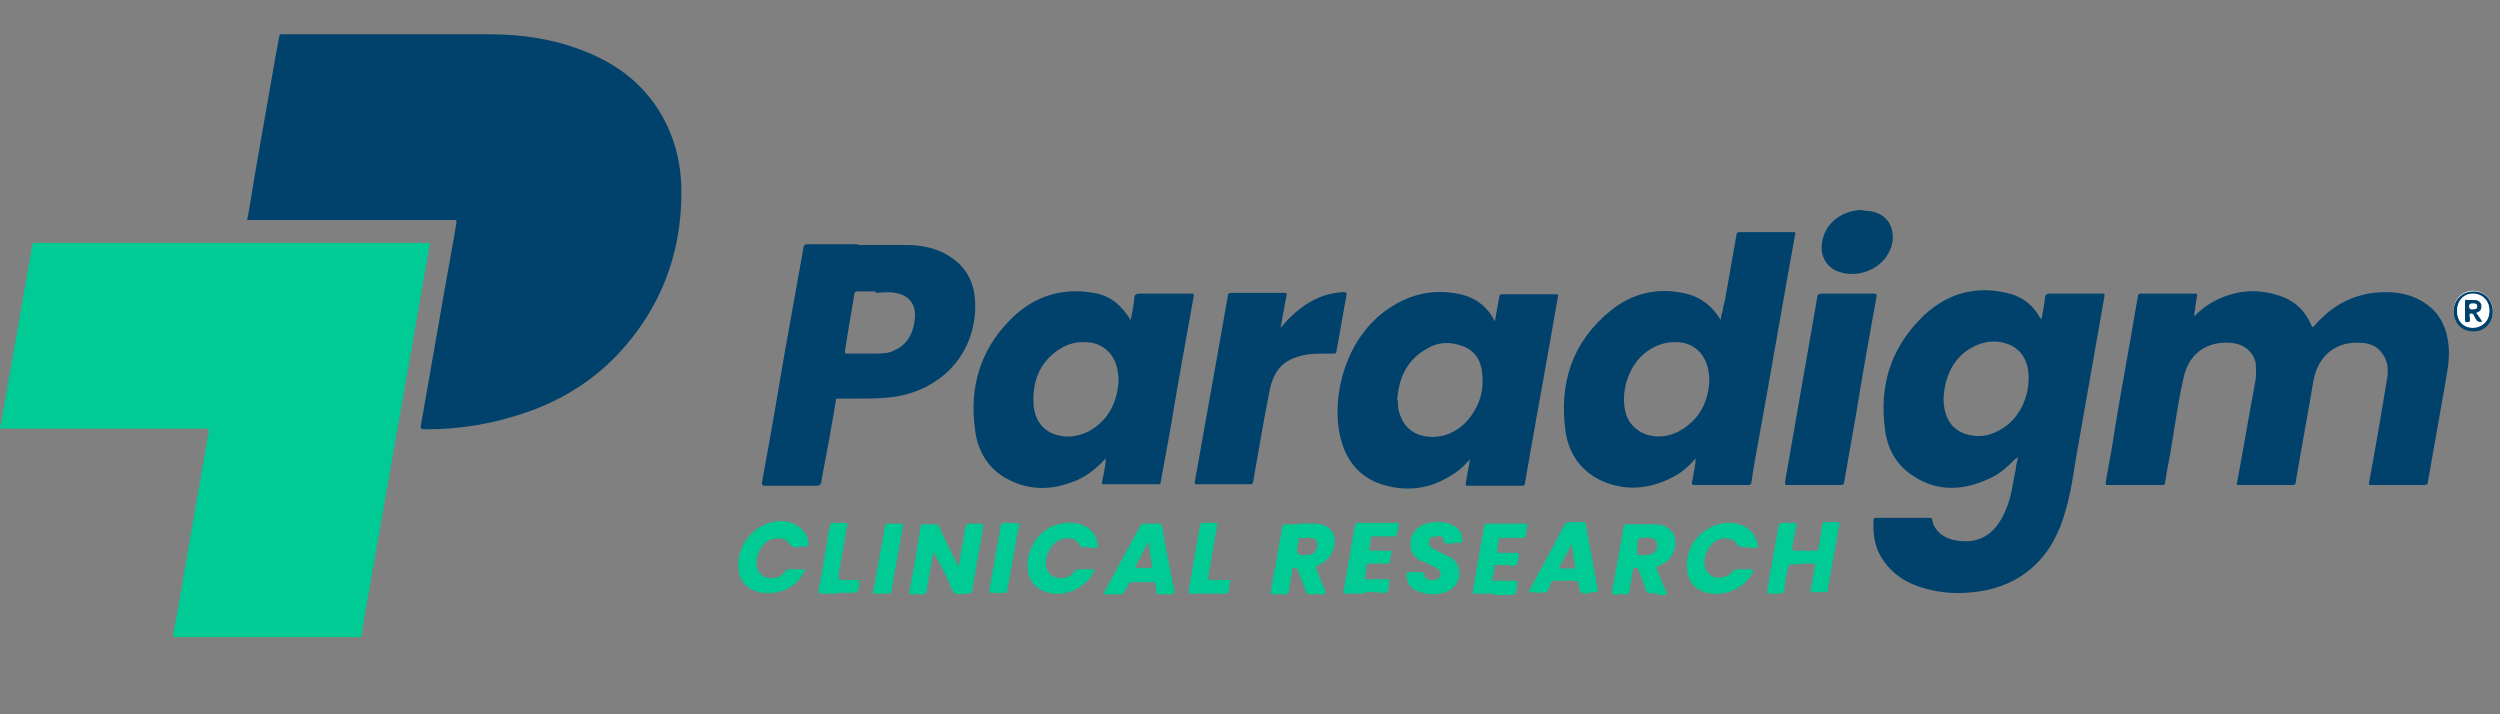 <svg xmlns="http://www.w3.org/2000/svg" viewBox="0 0 350 100"><rect x="0" y="0" width="350" height="100" fill="#808080" stroke="none"/><defs><style> .cls-1 { fill: #00cb94; } .cls-2 { fill: #01426c; } .cls-3 { fill: #fefefe; } </style></defs><g><g id="Layer_1"><g><path class="cls-3" d="M349,43.6c0-1.7-1.1-2.8-2.7-2.9-1.6,0-2.8,1.2-2.8,2.8,0,1.7,1.1,2.8,2.8,2.8,1.6,0,2.7-1.1,2.7-2.8Z"></path><path class="cls-1" d="M0,59.8c.3-1,.4-2.1.6-3.1,1-5.7,2-11.4,3-17.1.3-1.7.6-3.5.9-5.2,0-.3.2-.4.5-.4,0,0,.2,0,.2,0,18.1,0,36.3,0,54.4,0,.6,0,.6,0,.5.6-1.3,7.4-2.6,14.9-3.9,22.3-1.1,6.4-2.3,12.9-3.4,19.3-.7,4.2-1.5,8.4-2.2,12.7,0,0,0,.2,0,.3h-26.4c.2-.2,0-.4.1-.6.8-4.4,1.6-8.8,2.3-13.2.9-4.9,1.7-9.9,2.6-14.8,0-.5,0-.6-.5-.6-9.6,0-19.2,0-28.8,0v-.2Z"></path><path class="cls-2" d="M34.6,30.8c.4-2,.7-4,1-5.9.9-5.3,1.9-10.7,2.8-16,.2-1.3.5-2.6.7-3.8,0-.3.1-.3.4-.3,0,0,.2,0,.2,0,9.6,0,19.2,0,28.8,0,4.4,0,8.7.6,12.9,2.2,4.5,1.7,8.2,4.3,10.8,8.4,2.2,3.5,3.2,7.4,3.2,11.5,0,8.7-2.9,16.3-8.9,22.7-3.6,3.8-8,6.5-13,8.2-4.4,1.5-9,2.3-13.7,2.3-1,0-1,0-.8-1,.9-5.1,1.8-10.3,2.7-15.4.7-4.2,1.5-8.3,2.2-12.5,0-.4-.1-.4-.4-.4-9.4,0-18.9,0-28.3,0h-.6Z"></path><path class="cls-2" d="M282.1,64.3c-1.1,1.1-2.2,2.1-3.6,2.7-3.6,1.7-7.3,1.9-10.7-.4-2.3-1.5-3.6-3.8-3.9-6.5-.8-5.9.7-11.1,4.9-15.4,3.3-3.4,7.4-4.8,12.1-3.7,2,.4,3.7,1.6,4.7,3.5,0,0,0,0,.2.2.2-1.1.4-2,.5-3,0-.4.2-.6.7-.6,2.4,0,4.8,0,7.2,0,.4,0,.5,0,.4.5-1.2,6.8-2.4,13.7-3.6,20.5-.6,3.1-.9,6.3-1.8,9.3-.8,3-2.2,5.8-4.5,7.9-2.2,2-4.8,3.1-7.6,3.5-2.7.4-5.3.3-7.9-.5-2.7-.8-4.8-2.3-6.1-4.8-.7-1.4-.9-3-.8-4.6,0-.3,0-.4.4-.4,2.5,0,4.9,0,7.4,0,.2,0,.3,0,.4.2.3,1.9,2,2.8,3.6,3,3.5.5,5.5-1.4,6.7-4.3.8-1.8,1-3.8,1.4-5.7,0-.5.2-1,.3-1.6,0,0,0-.1,0-.1,0,0,0,0,0,0ZM272.1,55.7c0,2.6,1,4.3,2.9,5,1.7.6,3.3.4,4.8-.4,3.5-1.8,4.6-5.9,4.1-8.7-.3-1.6-1.2-2.8-2.7-3.4-1.9-.7-3.7-.4-5.4.6-2.6,1.6-3.5,4.2-3.7,6.8Z"></path><path class="cls-2" d="M307.2,44.3c1.1-1.2,2.5-2.1,4-2.7,2.5-1,5-1.1,7.6-.3,2.4.7,4,2.2,4.9,4.5.2,0,.3-.2.4-.3,2.2-2.5,4.9-4.1,8.2-4.5,2.7-.3,5.4,0,7.7,1.8,1.8,1.4,2.6,3.4,2.8,5.6.2,1.9-.2,3.7-.5,5.5-.8,4.5-1.6,9.1-2.4,13.6,0,.3-.2.4-.5.4-2.5,0-4.9,0-7.4,0-.4,0-.4-.1-.3-.5.9-4.8,1.7-9.6,2.5-14.4.2-1.2.1-2.4-.6-3.4-.7-1.1-1.7-1.5-2.9-1.6-3.6-.3-6.1,1.7-6.8,5.2-.8,4.8-1.7,9.5-2.5,14.3,0,.3-.2.4-.5.4-2.5,0-4.9,0-7.4,0-.3,0-.4,0-.3-.4.9-4.8,1.7-9.6,2.6-14.4.1-.8,0-1.5,0-2.3-.4-1.6-1.6-2.6-3.4-2.8-3.4-.3-6,1.5-6.7,4.9-.7,3-1.1,6-1.6,9-.3,1.9-.7,3.8-1,5.7,0,.2-.1.3-.4.3-2.5,0-5,0-7.6,0-.3,0-.3,0-.3-.4.5-2.7,1-5.5,1.4-8.2.9-5.4,1.9-10.7,2.8-16.1.1-.6.2-1.2.3-1.7,0-.2.1-.4.4-.4,2.5,0,5,0,7.6,0,.3,0,.3,0,.3.3-.2.9-.3,1.8-.4,2.7,0,0,0,.1,0,.2Z"></path><path class="cls-2" d="M237.3,64.3c-.9,1-1.9,1.9-3.1,2.5-3.3,1.7-6.6,2-10,.5-2.8-1.3-4.5-3.7-5-6.7-1-6.9.9-12.8,6.4-17.2,3-2.4,6.6-3.2,10.4-2.3,2.1.5,3.7,1.7,4.9,3.7,0-.5.2-1,.3-1.4,0-.5.2-.9.3-1.4.5-3,1.1-6.1,1.6-9.1,0-.3.1-.4.5-.4,2.5,0,4.9,0,7.4,0,.4,0,.4,0,.3.4-1.7,9.4-3.3,18.8-5,28.2-.4,2.1-.8,4.3-1.1,6.4,0,.3-.2.4-.5.4-2.5,0-4.9,0-7.4,0-.4,0-.5-.1-.4-.5.2-1,.4-2,.5-3.1,0,0,0-.1,0-.1,0,0,0,0,0,0ZM239.3,53.3c0-2.9-1.4-4.8-3.6-5.3-1.6-.3-3.1,0-4.5.8-3,1.7-4.3,5.6-3.7,8.6.4,2.2,2.3,3.7,4.7,3.7,1.1,0,2.1-.3,3-.8,2.8-1.6,4-4.2,4.1-7Z"></path><path class="cls-2" d="M154.7,64.3c-1.4,1.5-3,2.7-4.9,3.3-2.5.9-5.1,1-7.6,0-3.4-1.3-5.3-4-5.7-7.5-.8-5.8.7-11,4.8-15.2,3.2-3.3,7.1-4.7,11.8-3.9,2.3.4,3.7,1.5,5.2,3.8.2-1,.4-2,.5-3,0-.5.2-.7.8-.7,2.4,0,4.7,0,7.1,0,.4,0,.5,0,.4.5-1.1,6.1-2.2,12.1-3.2,18.2-.5,2.6-.9,5.1-1.4,7.7,0,.3-.1.3-.4.3-2.5,0-5,0-7.5,0-.3,0-.4,0-.3-.4.2-.9.4-1.9.5-2.9,0-.1,0-.2,0-.4ZM156.6,53.3c0-2.9-1.4-4.8-3.7-5.3-1.7-.3-3.2,0-4.6.9-2.8,1.8-3.8,4.6-3.6,7.8.2,2.4,1.6,3.9,3.7,4.3,1.4.3,2.8,0,4-.6,2.9-1.6,4-4.2,4.2-7Z"></path><path class="cls-2" d="M209.3,44.9c.2-1.2.4-2.3.6-3.3,0-.3.1-.4.4-.4,2.5,0,5,0,7.5,0,.4,0,.4.1.3.4-1.5,8.7-3.1,17.3-4.6,26,0,.3-.1.4-.4.4-2.5,0-5,0-7.6,0-.3,0-.3,0-.3-.3.2-1.1.4-2.2.6-3.4-.5.5-.9,1-1.4,1.4-3.1,2.4-6.5,3.3-10.3,2.3-3.6-.9-5.7-3.4-6.5-7-1.2-5.3.6-13.6,6.8-17.8,3.1-2.1,6.4-2.8,10.1-2,2.1.5,3.7,1.7,4.8,3.8ZM195.7,56c0,.5,0,.9.1,1.4.4,1.6,1.2,2.8,2.7,3.4,2.5.9,5.2.1,7-2,1.6-1.9,2.3-4.1,2-6.6-.2-1.9-1.1-3.2-2.9-3.8-1.7-.6-3.3-.5-4.8.4-2.9,1.6-4,4.2-4.2,7.3Z"></path><path class="cls-2" d="M120.2,34.3c2.2,0,4.5,0,6.7,0,2.3,0,4.6.5,6.5,1.9,2.6,1.9,3.3,4.5,3.1,7.6-.5,6.6-5.3,10.7-10.9,11.7-1.8.3-3.7.3-5.6.3-.9,0-1.7,0-2.6,0-.3,0-.4,0-.4.4-.6,3.7-1.3,7.4-2,11.1,0,.5-.2.7-.8.7-2.3,0-4.7,0-7,0-.4,0-.6,0-.5-.6,1.1-5.9,2.1-11.8,3.1-17.7.9-5,1.8-10,2.7-15.1,0-.3.2-.4.5-.4,2.4,0,4.7,0,7.1,0,0,0,0,0,0,0ZM122.6,40.8c-.9,0-1.7,0-2.5,0-.3,0-.4,0-.5.4-.4,2.6-.9,5.2-1.3,7.9,0,.4,0,.4.3.4,1.3,0,2.6,0,3.9,0,.9,0,1.8,0,2.6-.4,2.1-.9,2.8-2.6,3-4.7.1-1.9-.9-3.1-2.8-3.4-1-.2-1.9,0-2.7,0Z"></path><path class="cls-2" d="M179.3,45.9c.8-1,1.7-1.9,2.6-2.6,1.8-1.4,3.8-2.3,6.1-2.4.4,0,.6,0,.5.5-.5,2.6-.9,5.2-1.4,7.8,0,.3-.2.3-.4.3-1.2,0-2.3,0-3.5.1-3.3.5-4.9,2-5.5,5.3-.8,4.1-1.5,8.2-2.2,12.2-.1.7-.1.7-.8.7-2.3,0-4.7,0-7,0-.4,0-.5,0-.4-.5,1.3-7.3,2.6-14.6,3.9-21.9.2-1.3.5-2.7.7-4,0-.3.2-.4.5-.4,2.4,0,4.9,0,7.3,0,.4,0,.5,0,.4.5-.3,1.4-.5,2.8-.8,4.3Z"></path><path class="cls-2" d="M254,67.9c-1.2,0-2.4,0-3.7,0-.3,0-.4,0-.4-.4,1.5-8.6,3-17.2,4.5-25.8,0-.4.2-.6.7-.6,2.4,0,4.8,0,7.2,0,.4,0,.5.1.4.5-1,5.5-2,11.1-2.9,16.7-.5,3-1.1,6.1-1.6,9.1,0,.3-.1.5-.5.5-1.2,0-2.5,0-3.7,0Z"></path><path class="cls-2" d="M260.9,29.5c1.2,0,2.4.3,3.2,1.2,1.1,1.2,1.2,3.3.2,4.9-1.3,2.2-4.2,3.3-6.7,2.5-2-.6-3-2.5-2.4-4.7.6-2.4,2.9-4,5.6-4Z"></path><path class="cls-1" d="M134.2,79.3c.3-1.8.6-3.4.9-5.1.2-.9.1-.9,1.1-.9s.5,0,.8,0c.7,0,.7,0,.6.7-.5,2.9-1,5.8-1.5,8.7,0,.3-.2.4-.5.4-.7,0-1.4.2-1.9,0-.5-.3-.6-1.1-.9-1.7-.6-1.3-1.2-2.5-1.9-3.8,0-.1,0-.2-.2-.3-.2.9-.3,1.7-.5,2.6-.2,1-.3,1.9-.5,2.9,0,.2-.1.4-.4.4-.6,0-1.2,0-1.7,0-.2,0-.4,0-.3-.3.6-3.1,1.1-6.1,1.6-9.2,0-.3.2-.3.4-.3.5,0,1.1,0,1.6,0,.3,0,.5.1.6.4.8,1.8,1.7,3.5,2.5,5.2,0,0,0,.2.2.4Z"></path><path class="cls-1" d="M181.9,73.3c.8,0,1.5,0,2.3,0,2.2.1,3.2,1.7,2.4,3.8-.4,1-1.1,1.6-2,2-.3.1-.4.2-.3.6.4,1,.8,2,1.2,3,.2.4,0,.5-.3.5-.6,0-1.2,0-1.8,0-.3,0-.5-.1-.6-.4-.3-1-.7-1.9-1.1-2.9,0-.2-.1-.5-.5-.4-.3,0-.3.3-.3.5-.2.9-.3,1.9-.5,2.8,0,.3-.1.4-.5.4-.6,0-1.1,0-1.7,0-.3,0-.3,0-.3-.3.5-3,1.1-6,1.6-9.1,0-.3.2-.4.5-.4.6,0,1.2,0,1.7,0,0,0,0,0,0,0ZM182.4,77.7c.4,0,.8,0,1.2-.1.6-.2.9-1,.8-1.6,0-.5-.5-.7-1.2-.7-.3,0-.7,0-1,0-.2,0-.4,0-.4.3,0,.4-.1.7-.2,1.1q-.2,1,.8,1Z"></path><path class="cls-1" d="M232,83c-.4,0-1,.2-1.3,0-.3-.2-.4-.7-.5-1.1-.3-.7-.5-1.4-.8-2.1,0-.2-.2-.4-.5-.3-.3,0-.3.2-.3.4-.2,1-.3,1.9-.5,2.9,0,.3-.1.4-.5.4-.5,0-1.1,0-1.6,0-.3,0-.4,0-.3-.4.5-3,1.1-6,1.6-8.9,0-.4.2-.5.6-.5,1.3,0,2.6,0,4,0,.6,0,1.2.2,1.7.6,1,.7,1.2,2,.7,3.3-.4.9-1.1,1.6-2.1,1.9-.3.1-.4.2-.2.6.4,1,.8,2,1.3,3.1.1.3,0,.4-.3.4-.3,0-.7,0-1,0,0,0,0,0,0,0ZM230,77.7c.2,0,.4,0,.6,0,.9,0,1.5-.7,1.4-1.5,0-.4-.2-.7-.6-.8-.6-.2-1.3-.2-1.9,0-.4.1-.2.8-.3,1.3,0,0,0,0,0,.1q-.2,1,.8,1Z"></path><path class="cls-1" d="M252.2,79c-.4,0-.9,0-1.3,0-.4,0-.5.1-.6.5-.2,1-.4,2-.5,3.1,0,.4-.2.5-.6.5-.5,0-1,0-1.4,0-.4,0-.5,0-.4-.5.3-1.5.5-3,.8-4.6.3-1.4.5-2.9.8-4.3,0-.3.2-.5.6-.5.5,0,1,0,1.5,0,.3,0,.4,0,.4.4-.2,1-.4,2-.6,3,0,.3,0,.5.4.5.9,0,1.8,0,2.8,0,.4,0,.5-.1.5-.5.2-1,.4-2,.5-3.1,0-.3.2-.4.4-.4.6,0,1.2,0,1.7,0,.3,0,.3,0,.3.3-.5,3.1-1.1,6.1-1.6,9.2,0,.2-.1.3-.3.3-.6,0-1.2,0-1.8,0-.3,0-.3,0-.3-.3.2-1.1.4-2.3.6-3.4,0-.3,0-.4-.3-.3-.5,0-1,0-1.5,0Z"></path><path class="cls-1" d="M154.5,83.1c.7-1.3,1.3-2.5,2-3.7,1-1.9,2.1-3.8,3.1-5.7.2-.3.3-.4.7-.4.6,0,1.3,0,1.9,0,.3,0,.4,0,.5.4.5,3,1.1,6,1.7,9,0,.4,0,.5-.4.5-.6,0-1.2,0-1.7,0-.3,0-.4,0-.4-.3,0-.3-.1-.7-.1-1,0-.3-.1-.4-.4-.4-1,0-1.9,0-2.9,0-.2,0-.4,0-.5.3-.1.3-.3.5-.4.7-.2.6-.6.8-1.2.7-.5,0-1.1,0-1.7,0ZM160.7,76c-.6,1.2-1.2,2.2-1.7,3.3,0,.2,0,.2.2.2.6,0,1.3,0,1.9,0,.2,0,.2-.1.2-.3-.2-1-.3-2.1-.5-3.3Z"></path><path class="cls-1" d="M222.5,83.1c-1.3,0-1.3,0-1.5-1.3,0-.4-.2-.5-.6-.5-.9,0-1.8,0-2.7,0-.3,0-.5,0-.6.4,0,0,0,0,0,0-.2.4-.3,1.1-.7,1.2-.7.2-1.5,0-2.2,0-.3,0,0-.3,0-.4.5-1,1.1-2,1.6-3,1.1-2,2.2-4,3.2-6,.2-.3.4-.4.7-.4.6,0,1.3,0,1.9,0,.3,0,.4,0,.4.3.6,3.1,1.1,6.1,1.7,9.2,0,.3,0,.3-.3.3-.3,0-.6,0-.9,0ZM220.1,76c-.6,1.2-1.1,2.2-1.7,3.2-.2.3,0,.4.2.4.5,0,1.1,0,1.6,0,.3,0,.4,0,.3-.4-.2-1-.3-2.1-.5-3.2Z"></path><path class="cls-1" d="M112.1,76.6c-.2,0-.4,0-.5,0-.5,0-.8,0-1.1-.5-.4-.7-1.5-.9-2.5-.6-1.5.5-2.5,2.7-1.9,4.3.4.9,1.4,1.3,2.4,1.1.6-.1,1.1-.4,1.4-.9.2-.2.3-.3.6-.3.6,0,1.3,0,1.9,0,.3,0,.4,0,.2.3-.9,1.8-2.4,2.8-4.4,3-1,.1-2.1,0-3-.5-1.6-.9-2-2.4-1.8-4.1.3-2.6,2.2-4.7,4.7-5.3,1.3-.3,2.6-.2,3.8.7.8.6,1.2,1.4,1.3,2.3,0,.3,0,.4-.3.4-.3,0-.6,0-.9,0Z"></path><path class="cls-1" d="M152.6,76.6c-.2,0-.3,0-.5,0-.5,0-.8,0-1.1-.5-.4-.7-1.2-.8-2-.7-1.8.3-3.1,2.7-2.4,4.4.4.9,1.4,1.3,2.4,1.1.6-.1,1.1-.4,1.4-.9.2-.2.4-.3.6-.3.6,0,1.2,0,1.8,0,.3,0,.4,0,.3.4-1.2,2.4-4.4,3.7-6.9,2.7-1.3-.5-2.1-1.5-2.3-2.9-.4-3.1,1.7-6.1,4.7-6.6,1.5-.3,3-.1,4.2,1,.5.5.8,1.2.9,2,0,.2,0,.4-.3.4-.3,0-.7,0-1,0Z"></path><path class="cls-1" d="M244.7,76.6c-.2,0-.3,0-.5,0-.5,0-.8,0-1.1-.5-.4-.7-1.5-.9-2.4-.6-1.5.5-2.5,2.7-1.9,4.2.4.9,1.4,1.4,2.4,1.1.6-.1,1.1-.4,1.5-.9.2-.2.3-.2.5-.2.6,0,1.3,0,1.9,0,.3,0,.4,0,.3.4-.9,1.7-2.4,2.7-4.4,3-.8.1-1.6,0-2.4-.2-1.4-.5-2.2-1.5-2.4-3-.4-3.1,1.7-6,4.8-6.6,1.3-.2,2.5-.1,3.6.6.8.6,1.3,1.4,1.5,2.4,0,.3,0,.4-.3.4-.3,0-.7,0-1,0Z"></path><path class="cls-1" d="M203.4,76.1c-.2,0-.4,0-.6,0-.4,0-.7,0-.7-.5,0-.5-.5-.6-1-.5-.5,0-.9.1-1,.6-.1.4,0,.8.4,1,.4.3.8.5,1.3.7.4.2.8.4,1.2.6,1.9,1.1,1.6,3.7,0,4.6-1.5.8-3.1.8-4.7.1-.9-.4-1.3-1.1-1.4-2.1,0-.3,0-.5.4-.5.4,0,.8,0,1.2,0,.4,0,.9-.1,1,.6,0,.4.6.5,1,.5.4,0,.8,0,1.1-.5.2-.4,0-.8-.3-1.1-.4-.2-.8-.4-1.2-.6-.4-.2-.8-.4-1.2-.5-2-1-1.7-3.5-.4-4.6,1.3-1,3.8-1.1,5.2-.2.7.5,1,1.1,1,1.9,0,.3,0,.4-.3.4-.3,0-.6,0-.9,0Z"></path><path class="cls-1" d="M209.1,83.1c-.9,0-1.7,0-2.6,0-.3,0-.4,0-.3-.4.5-3,1.1-6.1,1.6-9.1,0-.2.1-.3.4-.3,1.8,0,3.6,0,5.3,0,.3,0,.3,0,.3.4,0,.4-.2.9-.2,1.3,0,.3-.2.3-.4.3-1,0-1.9,0-2.9,0-.3,0-.4,0-.5.4,0,.4-.1.8-.2,1.3,0,.3,0,.4.3.4.8,0,1.5,0,2.3,0,.4,0,.5,0,.4.4-.1.4,0,1-.3,1.3-.3.3-.9,0-1.3,0-.5,0-1,0-1.4,0-.2,0-.4,0-.4.3,0,.5-.1,1-.3,1.5,0,.3,0,.4.3.4.9,0,1.8,0,2.8,0,.4,0,.5.1.4.5,0,.3-.2.5-.1.8,0,.6-.3.7-.8.7-.8,0-1.5,0-2.3,0Z"></path><path class="cls-1" d="M191,83.1c-.9,0-1.7,0-2.6,0-.3,0-.4,0-.3-.4.5-3,1.1-6.1,1.6-9.1,0-.3.2-.4.5-.4,1.7,0,3.5,0,5.2,0,.3,0,.5,0,.4.4,0,.4-.2.7-.2,1.1,0,.3-.2.4-.5.4-.9,0-1.9,0-2.8,0-.3,0-.4,0-.4.4,0,.4-.1.9-.2,1.3,0,.3,0,.3.3.3.8,0,1.6,0,2.4,0,.3,0,.5,0,.4.4-.1.3-.2.7-.2,1.1,0,.3-.2.3-.4.3-.8,0-1.6,0-2.4,0-.3,0-.5,0-.5.4,0,.5-.1.9-.2,1.4,0,.3,0,.4.3.4.9,0,1.9,0,2.8,0,.3,0,.4,0,.3.4-.1.5,0,1.2-.4,1.4-.3.3-1,0-1.5,0-.5,0-1,0-1.5,0Z"></path><path class="cls-1" d="M169.1,83.1c-.8,0-1.6,0-2.4,0-.3,0-.4-.1-.3-.4.5-3,1.1-6.1,1.6-9.1,0-.2.1-.4.4-.4.6,0,1.1,0,1.7,0,.3,0,.4.1.3.4-.4,2.3-.8,4.6-1.2,6.9-.1.7-.1.7.6.7.7,0,1.4,0,2.1,0,.3,0,.4,0,.3.3,0,.4-.2.8-.2,1.3,0,.3-.2.3-.4.3-.8,0-1.6,0-2.4,0Z"></path><path class="cls-1" d="M117.3,83.1c-.8,0-1.5,0-2.3,0-.4,0-.5-.1-.4-.5.5-2.5.9-4.9,1.3-7.4,0-.5.2-1,.3-1.6,0-.3.1-.4.4-.4.6,0,1.1,0,1.7,0,.3,0,.4.1.3.4-.4,2.1-.7,4.2-1.1,6.3-.2,1.3-.2,1.3,1,1.3.5,0,1,0,1.5,0,.2,0,.3,0,.3.3-.1,1.5-.1,1.5-1.7,1.5h-1.4Z"></path><path class="cls-1" d="M141.6,73.3c.3,0,.8-.2,1,0,.2.2,0,.7-.1,1.1-.5,2.8-1,5.6-1.5,8.3,0,.2-.1.3-.4.3-.6,0-1.2,0-1.8,0-.3,0-.3,0-.3-.3.5-3,1.1-6,1.6-9.1,0-.3.2-.4.5-.4.3,0,.5,0,.9,0Z"></path><path class="cls-1" d="M123.4,83.1c-.4,0-.9.1-1.1,0-.2-.2,0-.7.1-1.1.5-2.8,1-5.5,1.5-8.3,0-.3.2-.4.5-.4.6,0,1.1,0,1.7,0,.3,0,.3,0,.3.3-.5,3.1-1.1,6.1-1.6,9.2,0,.2-.1.3-.4.3-.3,0-.6,0-.9,0,0,0,0,0,0,0Z"></path><path class="cls-2" d="M349,43.6c0,1.6-1.1,2.8-2.7,2.8-1.7,0-2.8-1.2-2.8-2.8,0-1.6,1.2-2.8,2.8-2.8,1.6,0,2.7,1.2,2.7,2.9ZM348.5,43.5c0-1.4-1-2.4-2.3-2.3-1.3,0-2.2,1-2.2,2.4,0,1.4.9,2.3,2.2,2.3,1.3,0,2.3-1,2.3-2.3Z"></path><path class="cls-3" d="M282.1,64.3s0,0,0,0c0,0,0,0,0,.1,0,0,0,0,0,0Z"></path><path class="cls-3" d="M237.3,64.3s0,0,0,0c0,0,0,0,0,.1,0,0,0,0,0,0Z"></path><path class="cls-3" d="M348.5,43.5c0,1.4-.9,2.3-2.3,2.3-1.3,0-2.2-1-2.2-2.3,0-1.4.9-2.4,2.2-2.4,1.3,0,2.3,1,2.3,2.3ZM347.6,45c-.2-.3-.4-.6-.6-.9,0-.1-.2-.2,0-.4.4-.2.5-.6.5-1,0-.5-.4-.7-.9-.7-.4,0-.8,0-1.1,0-.3,0-.3,0-.3.3,0,.8,0,1.6,0,2.4,0,.2,0,.4.3.4.3,0,.3-.1.4-.4,0-.3-.2-.7.1-.8.3,0,.4.4.6.6.2.4.5.7,1.1.5Z"></path><path class="cls-2" d="M347.6,45c-.6.2-.8,0-1.1-.5-.1-.2-.2-.7-.6-.6-.3,0-.1.5-.1.8,0,.3,0,.4-.4.4-.3,0-.3-.1-.3-.4,0-.8,0-1.6,0-2.4,0-.3,0-.4.3-.3.4,0,.8,0,1.1,0,.4,0,.8.3.9.7,0,.4,0,.8-.5,1-.3.1-.2.2,0,.4.2.3.4.6.6.9ZM346.1,43.3c.4,0,.7,0,.7-.4,0-.4-.3-.4-.6-.4-.2,0-.5,0-.5.4,0,.3.1.4.4.4Z"></path><path class="cls-3" d="M346.1,43.3c-.2,0-.3,0-.4-.4,0-.4.2-.4.5-.4.3,0,.6,0,.6.4,0,.4-.4.3-.7.4Z"></path></g></g></g></svg>